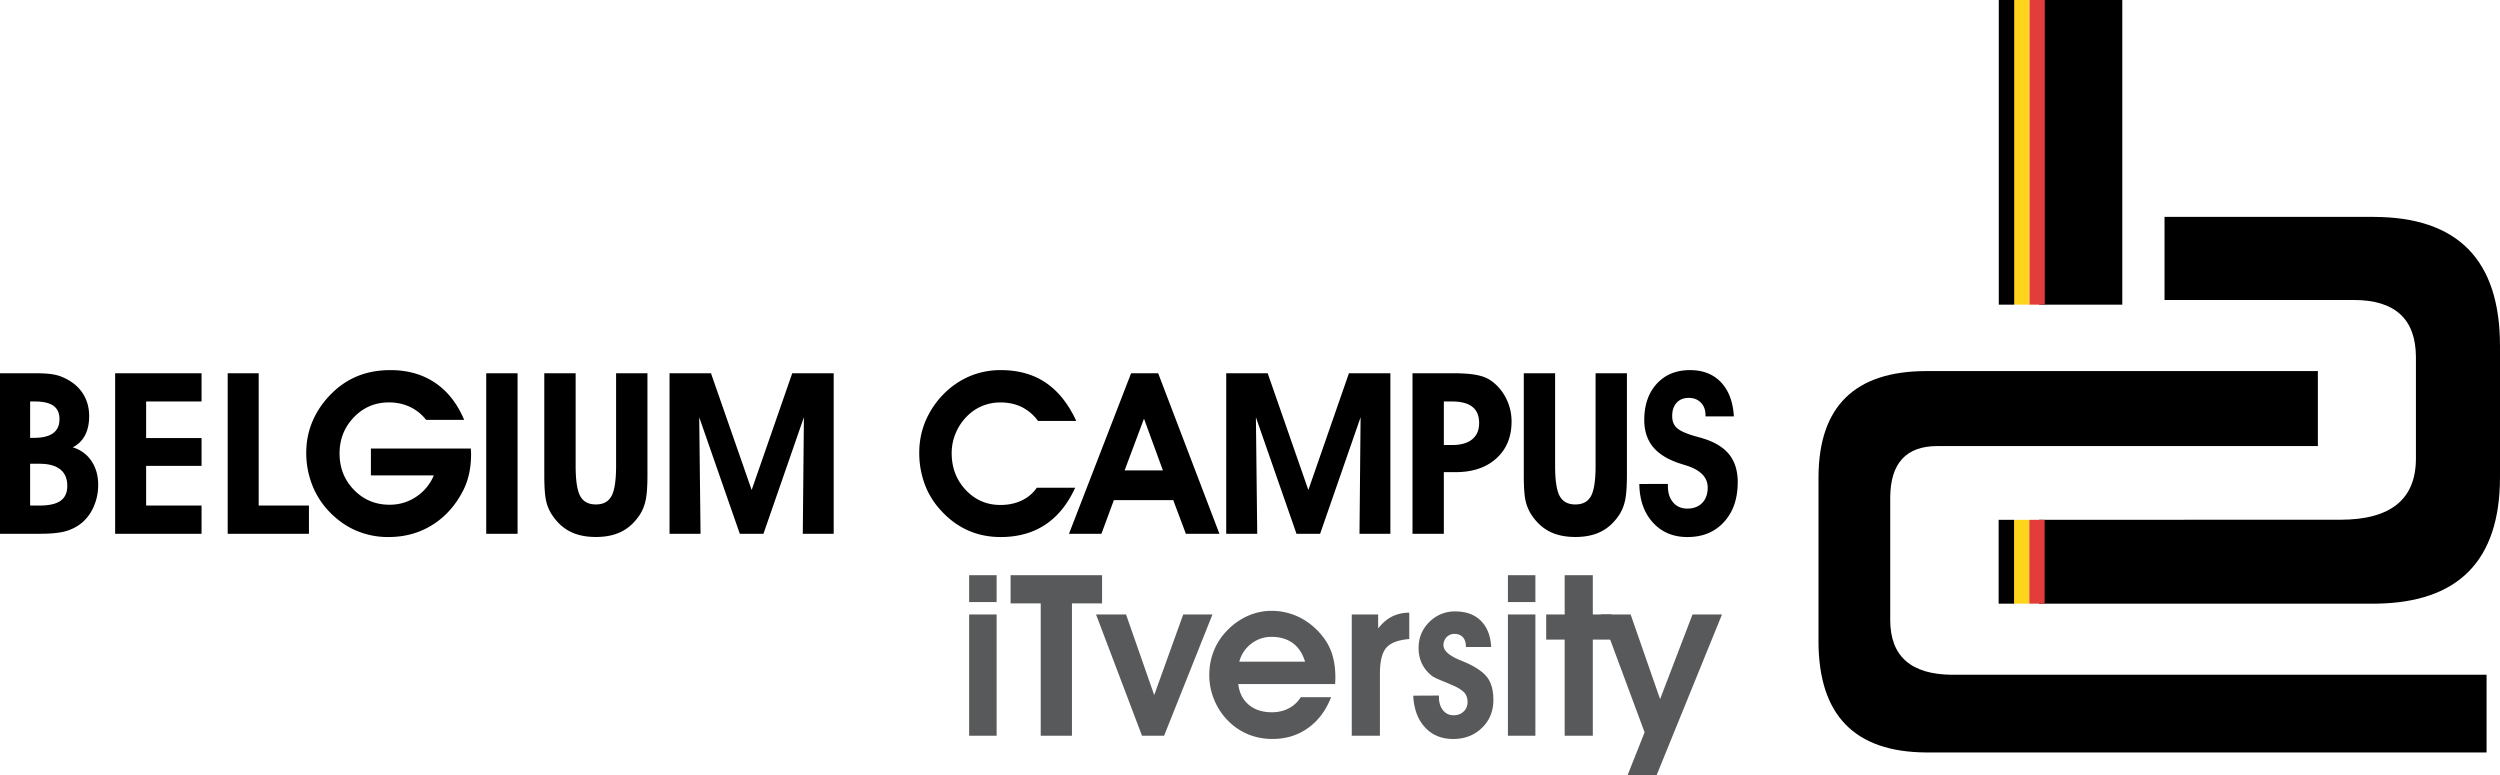 <?xml version="1.0" encoding="UTF-8"?> <svg xmlns="http://www.w3.org/2000/svg" width="200" height="62" fill="none"><path fill="#000" d="M2.41 40.444h.757c.763 0 1.322-.128 1.68-.383.357-.257.536-.652.536-1.187 0-.582-.188-1.023-.563-1.323-.375-.3-.926-.45-1.653-.45H2.41v3.343Zm0-5.416h.29c.692 0 1.209-.124 1.549-.374.34-.25.51-.625.51-1.125 0-.482-.161-.838-.484-1.067-.322-.23-.824-.344-1.504-.344h-.36v2.91ZM0 42.702V29.859h2.753c.557 0 1 .023 1.329.067.328.044.618.119.87.225.704.288 1.243.702 1.619 1.243.374.542.562 1.173.562 1.897 0 .6-.111 1.111-.334 1.534a2.194 2.194 0 0 1-.985.962 2.68 2.68 0 0 1 1.496 1.085c.363.535.545 1.173.545 1.914 0 .6-.112 1.163-.335 1.689a3.58 3.58 0 0 1-.923 1.31 3.588 3.588 0 0 1-1.32.705c-.486.141-1.175.212-2.066.212H0Zm16.124 0H9.211V29.859h6.913v2.26h-4.433v2.927h4.433v2.222h-4.433v3.176h4.433v2.258Zm8.591 0h-6.5V29.859h2.48v10.585h4.02v2.258Zm12.953-6.821c0 .047.003.12.008.216.006.097.01.169.01.216 0 .553-.05 1.066-.15 1.54-.1.473-.252.918-.458 1.336-.604 1.205-1.426 2.136-2.467 2.791-1.04.656-2.218.983-3.53.983a6.437 6.437 0 0 1-2.684-.556c-.822-.37-1.56-.919-2.217-1.648a6.464 6.464 0 0 1-1.249-2.082 7.057 7.057 0 0 1-.431-2.47c0-.893.173-1.741.519-2.544a6.912 6.912 0 0 1 1.522-2.192 6.22 6.22 0 0 1 2.115-1.403c.777-.306 1.638-.459 2.582-.459 1.377 0 2.569.339 3.571 1.015 1.003.676 1.777 1.664 2.322 2.963h-3.044a3.568 3.568 0 0 0-1.306-1.044 3.953 3.953 0 0 0-1.685-.349c-1.095 0-2.025.397-2.788 1.191-.762.794-1.143 1.759-1.143 2.893 0 1.152.386 2.124 1.156 2.915.771.79 1.72 1.186 2.846 1.186.78 0 1.488-.211 2.124-.635a3.794 3.794 0 0 0 1.413-1.71h-5.032V35.88h7.995Zm3.738-6.021h-2.508v12.842h2.508V29.859Zm2.137 0h2.508v7.409c0 1.158.121 1.962.364 2.412.243.45.661.675 1.254.675s1.01-.225 1.253-.675c.244-.45.365-1.254.365-2.412v-7.41h2.508v8.15c0 .906-.05 1.585-.15 2.038-.1.453-.267.85-.502 1.191-.399.588-.88 1.022-1.442 1.3-.563.28-1.24.42-2.032.42-.791 0-1.47-.14-2.032-.42-.563-.278-1.044-.712-1.443-1.3a3.362 3.362 0 0 1-.5-1.147c-.1-.423-.151-1.117-.151-2.081v-8.15Zm12.5 12.842h-2.48V29.859h3.315l3.255 9.341 3.246-9.34h3.316v12.842h-2.472l.089-9.323-3.237 9.323h-1.891l-3.247-9.323.106 9.323ZM86.1 33.675h-3.06a3.576 3.576 0 0 0-1.297-1.11c-.502-.247-1.073-.37-1.712-.37-.516 0-1.005.096-1.469.29a3.662 3.662 0 0 0-1.231.847 4.142 4.142 0 0 0-.885 1.345 4.096 4.096 0 0 0-.312 1.566c0 1.175.377 2.162 1.13 2.959.754.796 1.676 1.195 2.767 1.195.628 0 1.192-.117 1.694-.353a3.015 3.015 0 0 0 1.218-1.023h3.07c-.598 1.31-1.396 2.296-2.392 2.954-.998.66-2.188.988-3.572.988-.962 0-1.849-.185-2.66-.555-.813-.37-1.542-.921-2.187-1.65a6.252 6.252 0 0 1-1.24-2.069 7.184 7.184 0 0 1-.422-2.482c0-.894.17-1.742.51-2.545a6.903 6.903 0 0 1 1.496-2.192 6.451 6.451 0 0 1 2.071-1.389 6.34 6.34 0 0 1 2.45-.472c1.402 0 2.6.336 3.593 1.006.994.67 1.808 1.69 2.441 3.06m6.931 3.955-1.513-4.136-1.549 4.136h3.062Zm-3.923 2.382-.994 2.69h-2.596l4.97-12.843h2.164l4.9 12.843H94.87l-1.011-2.69h-4.75Zm11.469 2.69h-2.48V29.859h3.316l3.254 9.341 3.246-9.34h3.316v12.842h-2.471l.088-9.323-3.238 9.323h-1.89l-3.247-9.323.106 9.323Zm14.929-7.1h.66c.697 0 1.233-.151 1.604-.454.373-.303.56-.737.56-1.302 0-.582-.181-1.015-.542-1.3-.36-.285-.907-.428-1.64-.428h-.642v3.483Zm0 7.1H113V29.859h3.184c.81 0 1.447.045 1.913.133.466.088.842.23 1.131.424.527.358.942.831 1.244 1.42.302.587.453 1.217.453 1.887 0 1.229-.404 2.21-1.213 2.946-.81.735-1.901 1.103-3.273 1.103h-.932v4.93Zm6.395-12.842h2.507v7.409c0 1.158.122 1.962.365 2.412.244.45.661.675 1.254.675.594 0 1.01-.225 1.254-.675.243-.45.365-1.254.365-2.412v-7.41h2.507v8.15c0 .906-.051 1.585-.15 2.038-.1.453-.267.85-.501 1.191-.4.588-.88 1.022-1.443 1.3-.563.28-1.24.42-2.032.42-.791 0-1.469-.14-2.032-.42-.563-.278-1.044-.712-1.443-1.3a3.378 3.378 0 0 1-.501-1.147c-.1-.423-.149-1.117-.149-2.081v-8.15h-.001Zm9.243 8.86 2.287-.008v.185c0 .54.141.975.423 1.301.281.327.656.49 1.125.49.504 0 .903-.151 1.197-.454.293-.303.439-.714.439-1.23 0-.83-.592-1.424-1.777-1.783a19.301 19.301 0 0 1-.36-.115c-.997-.311-1.736-.754-2.217-1.327-.481-.574-.721-1.298-.721-2.174 0-1.205.332-2.173.998-2.902.665-.729 1.553-1.094 2.661-1.094 1.038 0 1.864.325 2.481.974.616.651.958 1.56 1.029 2.73h-2.27v-.105c0-.411-.123-.744-.37-.997-.246-.252-.569-.38-.967-.38-.411 0-.735.13-.972.389-.238.258-.356.612-.356 1.058 0 .189.025.355.074.499.05.144.128.275.234.392.24.265.756.509 1.548.732.352.095.621.174.809.238.879.3 1.53.73 1.949 1.288.419.559.628 1.273.628 2.144 0 1.323-.366 2.386-1.099 3.188-.733.803-1.706 1.204-2.92 1.204-1.144 0-2.068-.388-2.771-1.164-.704-.776-1.065-1.802-1.082-3.078"></path><path fill="#58595B" d="M77.531 49.155h2.2v9.702h-2.2v-9.702Zm2.2-.988h-2.2v-2.151h2.2v2.151Zm8.435-2.151v2.258h-2.41v10.584h-2.499V48.273h-2.41v-2.258h7.32Z"></path><path fill="#58595B" d="M93.129 58.858H91.36l-3.677-9.702h2.4l2.253 6.449 2.322-6.449h2.34l-3.87 9.702Zm11.275-5.925c-.193-.647-.517-1.14-.972-1.477-.455-.338-1.027-.508-1.72-.508-.598 0-1.134.183-1.609.547a2.65 2.65 0 0 0-.96 1.438h5.261Zm-5.34 1.79c.077.7.354 1.251.832 1.654s1.095.604 1.851.604c.505 0 .958-.105 1.359-.317.402-.212.72-.509.955-.89h2.428c-.411 1.057-1.025 1.879-1.843 2.464-.819.586-1.764.878-2.837.878a5.068 5.068 0 0 1-1.992-.384 4.88 4.88 0 0 1-1.632-1.133 5.121 5.121 0 0 1-1.064-1.654 5.103 5.103 0 0 1-.379-1.927c0-.676.116-1.313.347-1.91a4.916 4.916 0 0 1 1.026-1.61 5.269 5.269 0 0 1 1.67-1.208 4.615 4.615 0 0 1 1.927-.423 4.98 4.98 0 0 1 2.349.573c.726.383 1.345.92 1.856 1.614.31.417.541.885.69 1.403.15.517.224 1.111.224 1.782 0 .052-.003.133-.008.242a4.91 4.91 0 0 0-.009.242h-7.75Zm13.677-3.6c-.874.07-1.483.3-1.829.688-.346.388-.519 1.088-.519 2.1v4.948h-2.252v-9.703h2.111v1.121c.34-.435.713-.754 1.117-.957a3.017 3.017 0 0 1 1.372-.304v2.107Zm2.375 4.521v.132c0 .43.109.777.326 1.045.217.267.498.4.844.4.328 0 .597-.098.805-.3a1.01 1.01 0 0 0 .312-.766c0-.289-.076-.525-.228-.71-.153-.185-.426-.371-.819-.56-.223-.1-.551-.238-.985-.415-.434-.176-.712-.314-.836-.415a2.855 2.855 0 0 1-.791-.983 2.883 2.883 0 0 1-.255-1.239c0-.817.285-1.509.857-2.073a2.853 2.853 0 0 1 2.081-.846c.862 0 1.543.25 2.045.75.501.5.776 1.199.822 2.098h-2.022v-.053c0-.31-.081-.555-.242-.731-.162-.177-.386-.266-.674-.266a.84.84 0 0 0-.628.26.901.901 0 0 0-.25.649c0 .424.433.818 1.301 1.182.229.094.404.168.528.22.832.377 1.401.781 1.706 1.213.305.432.458 1.016.458 1.751 0 .906-.306 1.654-.916 2.245-.609.59-1.377.887-2.304.887-.932 0-1.684-.312-2.256-.936-.572-.622-.884-1.466-.936-2.53l2.057-.01Zm5.517-6.489h2.198v9.702h-2.198v-9.702Zm2.198-.988h-2.198v-2.151h2.198v2.151Zm2.343 10.69v-7.69h-1.479v-2.012h1.479v-3.14h2.251v3.14h1.486v2.011h-1.486v7.691h-2.251Z"></path><path fill="#58595B" d="M128.066 49.156h2.384l2.357 6.775 2.595-6.775h2.358l-5.225 12.842h-2.322l1.355-3.412-3.502-9.43Z"></path><path fill="#000" d="M169.783 24.372V0h-6.63l-.016 24.372h6.646Zm20.081-7.02h-16.702v6.647h15.14c3.294 0 4.951 1.514 4.972 4.539v8.087c.021 3.304-1.997 4.954-6.055 4.954l-24.093.005-.005 6.708h26.967c6.587-.085 9.891-3.441 9.912-10.068v-10.55c0-6.881-3.378-10.322-10.136-10.322"></path><path fill="#000" d="M198.925 53.98v6.217h-44.839c-5.719-.037-8.588-2.986-8.606-8.848V38.125c.036-5.606 2.896-8.419 8.579-8.438h31.37v5.998h-30.442c-2.495 0-3.752 1.37-3.769 4.11v9.803c0 2.903 1.657 4.366 4.971 4.383h42.736Z"></path><path fill="#E23D3A" d="M163.582 0h-1.234v24.372h1.234V0Z"></path><path fill="#FFD41C" d="M162.347 0h-1.234v24.372h1.234V0Z"></path><path fill="#000" d="M161.136 0h-1.234v24.372h1.234V0Z"></path><path fill="#E23D3A" d="M163.57 41.586h-1.234v6.707h1.234v-6.707Z"></path><path fill="#FFD41C" d="M162.336 41.586h-1.234v6.707h1.234v-6.707Z"></path><path fill="#000" d="M161.125 41.586h-1.234v6.707h1.234v-6.707Z"></path></svg> 